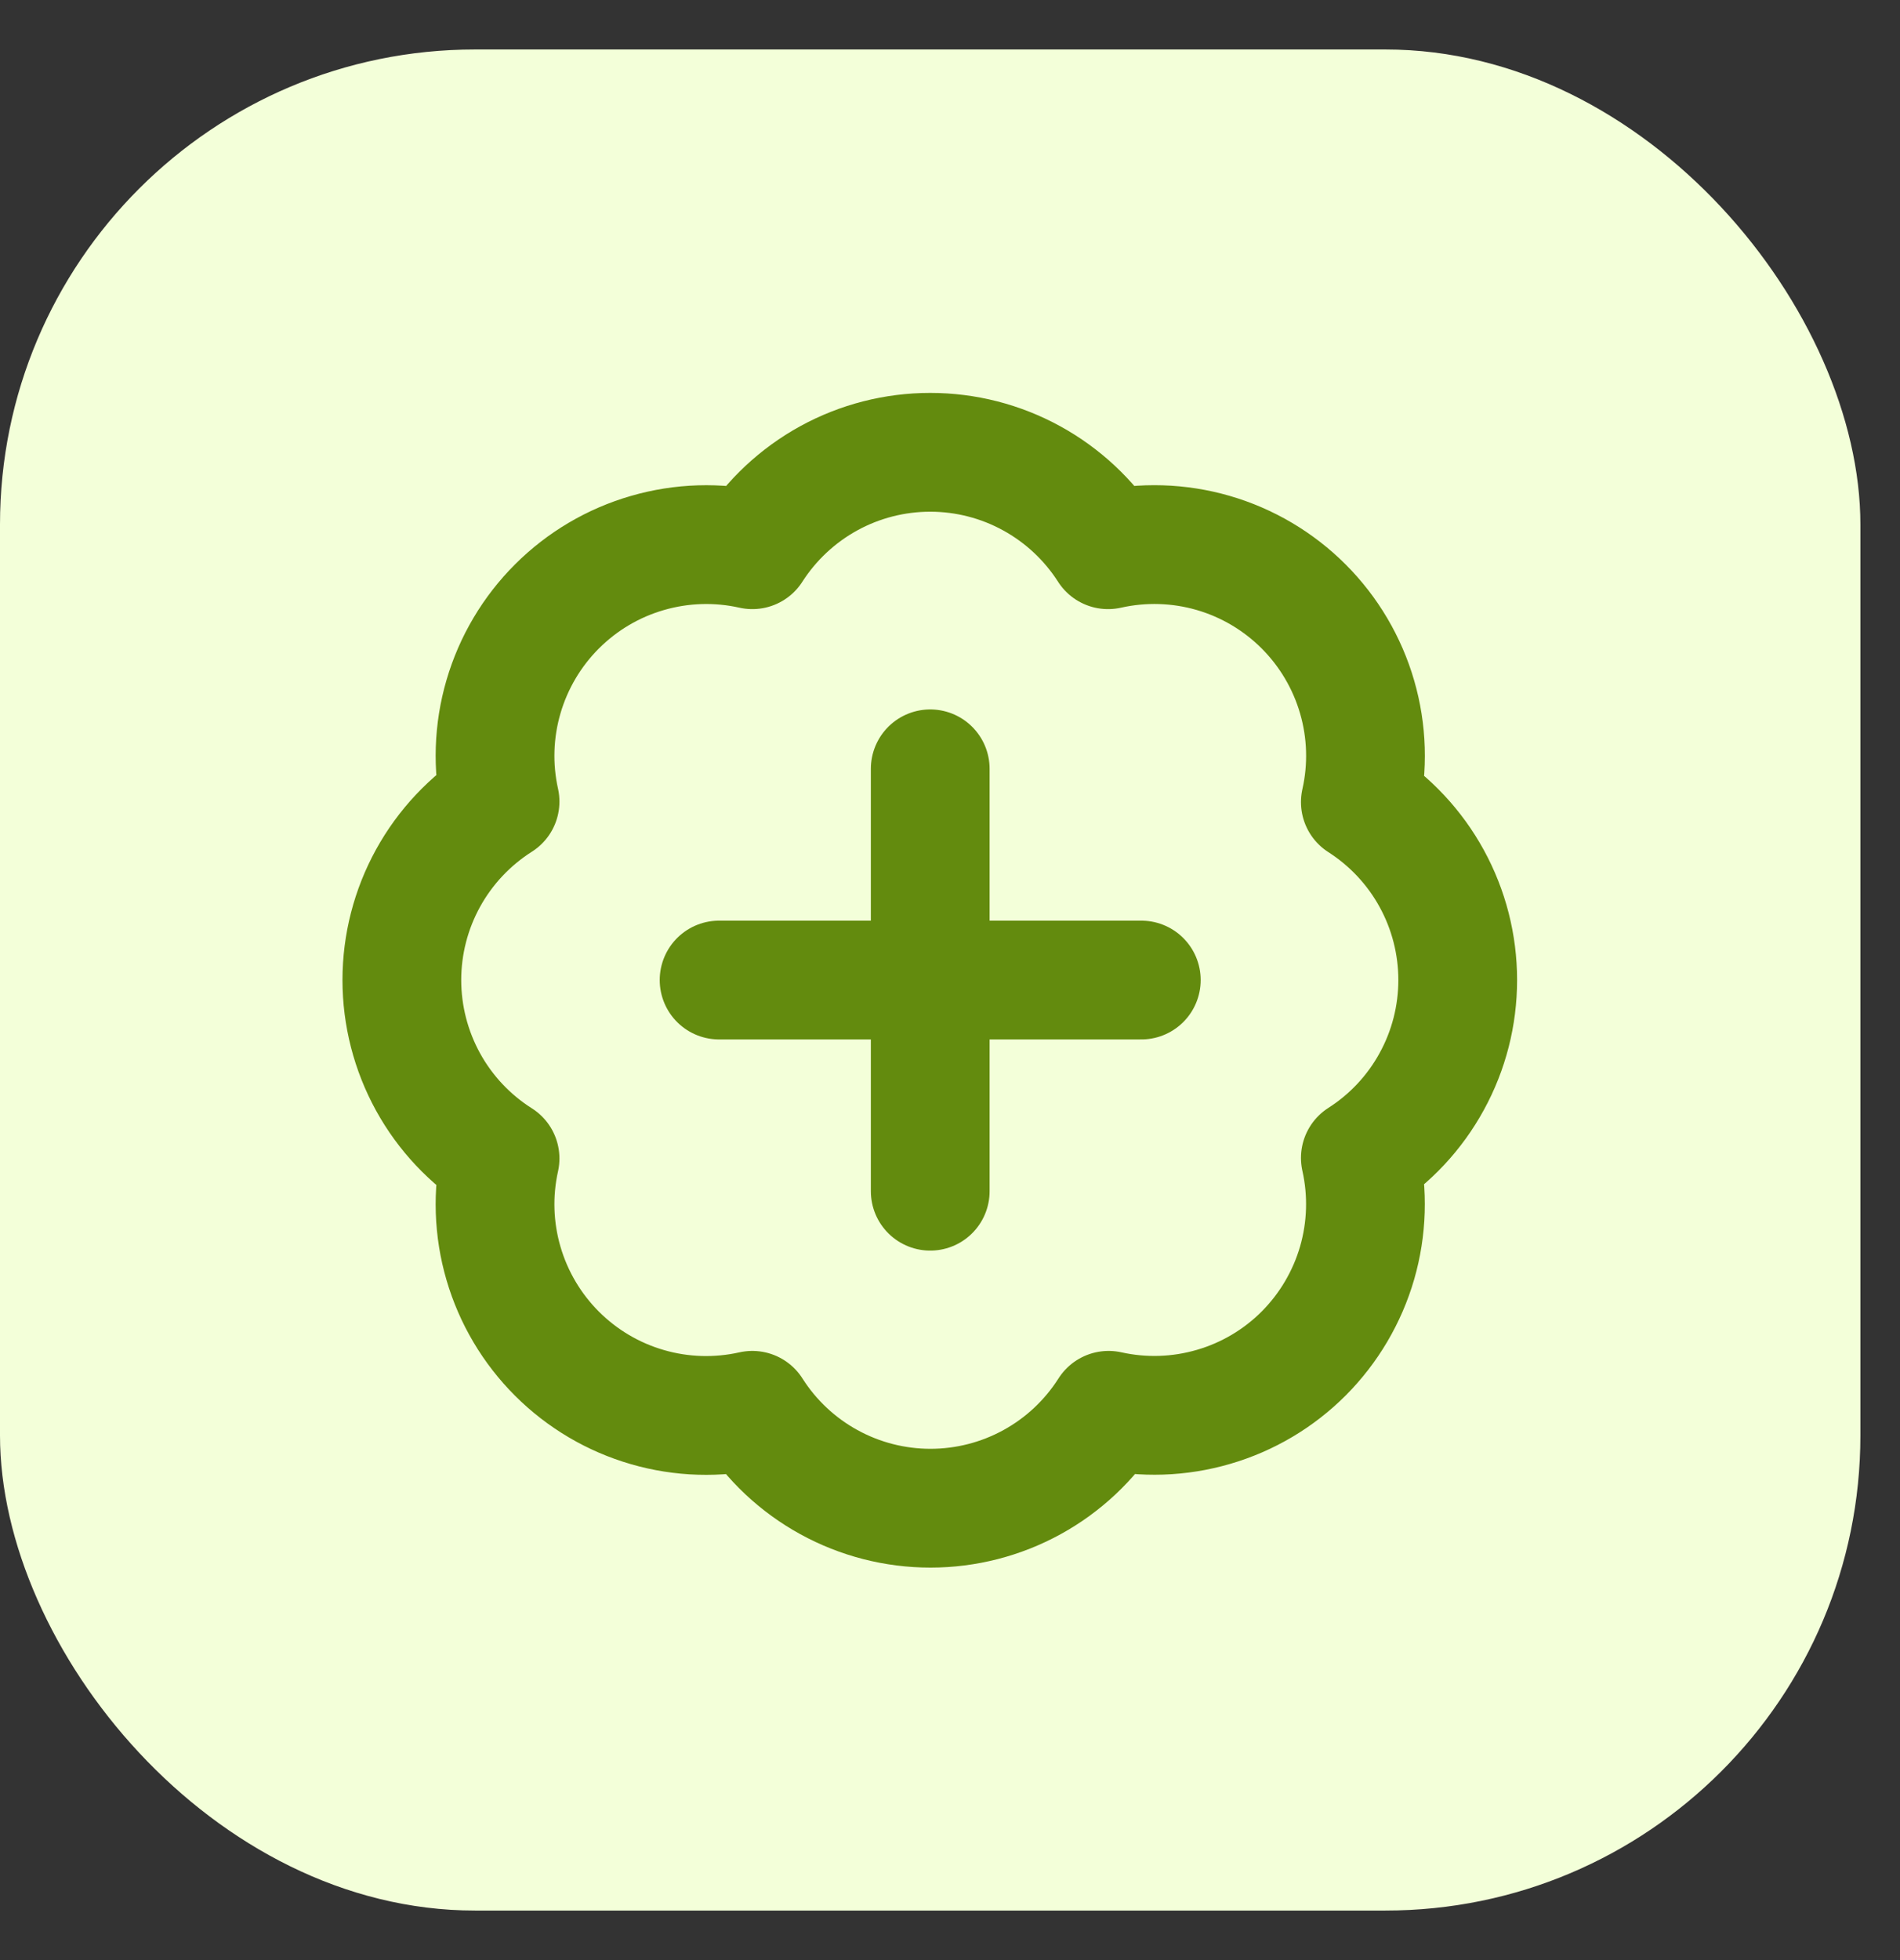 <svg width="32" height="33" viewBox="0 0 32 33" fill="none" xmlns="http://www.w3.org/2000/svg">
<rect x="0" y="0" width="32" height="33" fill="#333333" stroke="none"/>
<rect y="0.833" width="31.333" height="31.333" rx="8" fill="#F3FFD9"/>
<path d="M8.422 13.495C8.292 12.911 8.312 12.303 8.48 11.729C8.648 11.154 8.958 10.631 9.382 10.208C9.806 9.785 10.329 9.476 10.904 9.31C11.479 9.143 12.087 9.124 12.671 9.255C12.993 8.753 13.436 8.339 13.959 8.052C14.483 7.765 15.07 7.615 15.667 7.615C16.264 7.615 16.851 7.765 17.374 8.052C17.898 8.339 18.341 8.753 18.662 9.255C19.247 9.124 19.856 9.142 20.432 9.309C21.008 9.476 21.532 9.786 21.956 10.21C22.38 10.634 22.69 11.159 22.857 11.735C23.024 12.31 23.043 12.919 22.911 13.504C23.414 13.826 23.828 14.269 24.114 14.792C24.401 15.316 24.551 15.903 24.551 16.5C24.551 17.097 24.401 17.684 24.114 18.207C23.828 18.731 23.414 19.174 22.911 19.495C23.042 20.08 23.023 20.687 22.857 21.262C22.69 21.837 22.381 22.361 21.959 22.785C21.536 23.209 21.013 23.519 20.438 23.686C19.863 23.854 19.256 23.874 18.671 23.744C18.35 24.249 17.907 24.665 17.382 24.953C16.858 25.241 16.269 25.392 15.671 25.392C15.073 25.392 14.484 25.241 13.96 24.953C13.435 24.665 12.992 24.249 12.671 23.744C12.087 23.875 11.479 23.857 10.904 23.69C10.329 23.524 9.806 23.215 9.382 22.792C8.958 22.369 8.648 21.846 8.48 21.271C8.312 20.697 8.292 20.089 8.422 19.504C7.916 19.184 7.498 18.74 7.209 18.215C6.92 17.689 6.768 17.099 6.768 16.5C6.768 15.9 6.92 15.31 7.209 14.785C7.498 14.26 7.916 13.816 8.422 13.495Z" stroke="#638B0E" stroke-width="2" stroke-linecap="round" stroke-linejoin="round"/>
<path d="M15.667 12.944V20.055" stroke="#638B0E" stroke-width="2" stroke-linecap="round" stroke-linejoin="round"/>
<path d="M12.111 16.5H19.222" stroke="#638B0E" stroke-width="2" stroke-linecap="round" stroke-linejoin="round"/>
</svg>
